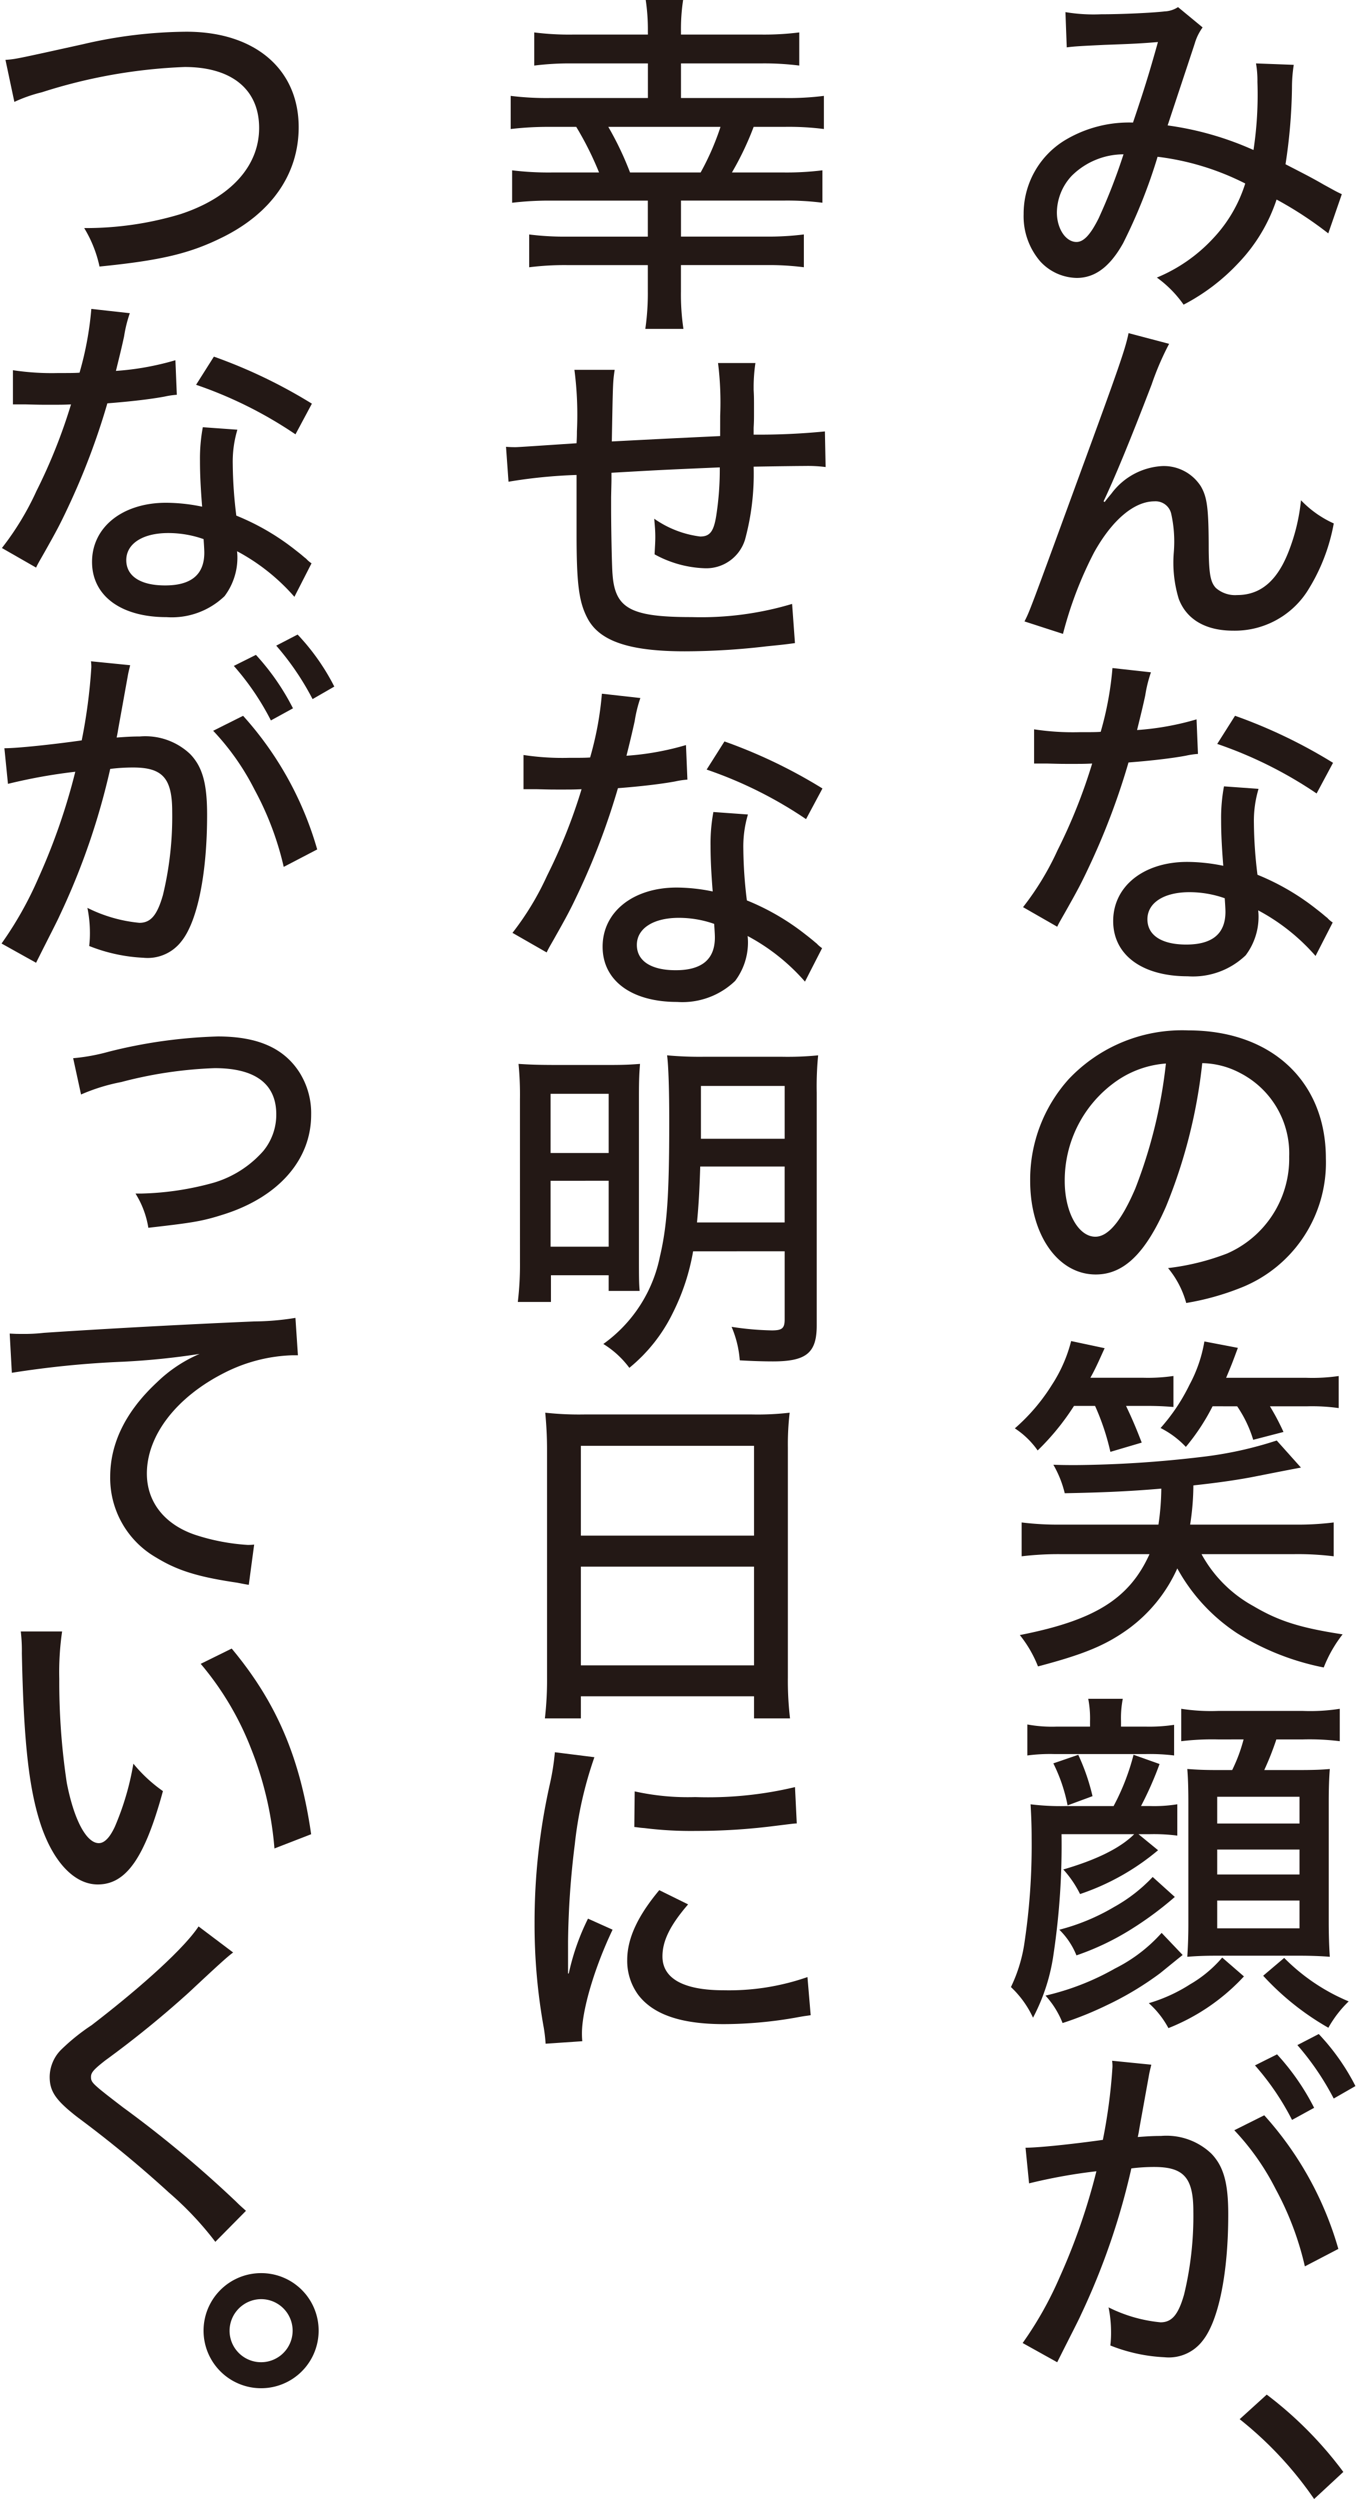 <svg xmlns="http://www.w3.org/2000/svg" viewBox="0 0 126 232"><path d="M98.928,1.125a15.879,15.879,0,0,0,3.308.2c1.919,0,4.764-.133,5.889-.265a2.459,2.459,0,0,0,1.257-.4l2.283,1.886a4.87,4.87,0,0,0-.7,1.389c-.033.132-1.224,3.705-2.548,7.708a28.964,28.964,0,0,1,7.973,2.283,34.311,34.311,0,0,0,.364-6.319,9.241,9.241,0,0,0-.133-1.72l3.507.132a13.75,13.75,0,0,0-.165,2.151,50.614,50.614,0,0,1-.6,7.079c2.051,1.058,2.448,1.257,3.54,1.886,1.025.562,1.125.628,1.687.893l-1.257,3.639a34.4,34.4,0,0,0-4.8-3.143,15.586,15.586,0,0,1-3.539,5.888,18.858,18.858,0,0,1-5.095,3.871,10.558,10.558,0,0,0-2.481-2.515,14.848,14.848,0,0,0,5.194-3.605,13.128,13.128,0,0,0,3.01-5.128,24.426,24.426,0,0,0-8.138-2.481,49.573,49.573,0,0,1-3.209,8.039c-1.224,2.183-2.613,3.209-4.3,3.209a4.712,4.712,0,0,1-3.375-1.522,6.422,6.422,0,0,1-1.554-4.4,7.984,7.984,0,0,1,4.036-6.98,11.556,11.556,0,0,1,6.12-1.522c.992-2.944,1.455-4.4,2.315-7.476-1.588.133-2.216.165-4.995.265-2.051.1-2.746.132-3.473.231Zm.595,15.184a5.044,5.044,0,0,0-1.389,3.408c0,1.522.827,2.746,1.82,2.746.661,0,1.29-.662,2.051-2.184a54.047,54.047,0,0,0,2.315-5.954A6.853,6.853,0,0,0,99.523,16.309Z" fill="#231815"/><path d="M108.555,31.919a26.316,26.316,0,0,0-1.621,3.771c-2.118,5.524-3.507,8.832-4.466,10.85l.1.066c.2-.264.2-.264.662-.826a6.293,6.293,0,0,1,4.7-2.514,4.078,4.078,0,0,1,3.573,1.885c.6,1.026.728,2.117.728,5.988.033,2.15.165,2.911.662,3.44a2.7,2.7,0,0,0,1.984.662c2.085,0,3.606-1.224,4.665-3.771a17.854,17.854,0,0,0,1.257-5.029,9.744,9.744,0,0,0,3.043,2.151,17.5,17.5,0,0,1-2.514,6.384,8.021,8.021,0,0,1-6.815,3.573c-2.547,0-4.333-1.026-5.061-2.945a11.527,11.527,0,0,1-.463-4.333,11.962,11.962,0,0,0-.232-3.54A1.489,1.489,0,0,0,107.2,46.54c-1.885,0-3.936,1.721-5.623,4.764A35.633,35.633,0,0,0,98.7,58.847l-3.573-1.158c.5-.993.5-.993,5.193-13.828,3.507-9.56,4.2-11.546,4.467-12.935Z" fill="#231815"/><path d="M106.868,62.413a12.263,12.263,0,0,0-.53,2.15c-.231,1.059-.4,1.754-.76,3.209a25.681,25.681,0,0,0,5.524-.992l.132,3.209a7.561,7.561,0,0,0-1.125.165c-1.223.232-3.175.464-5.325.629a65.824,65.824,0,0,1-3.639,9.627c-.761,1.62-1.059,2.183-2.349,4.465-.265.464-.5.86-.629,1.158l-3.175-1.819A26.223,26.223,0,0,0,98.2,78.921a50.63,50.63,0,0,0,3.209-8.039c-.694.033-.992.033-1.951.033-.927,0-.927,0-2.25-.033H96.017V67.706a23.826,23.826,0,0,0,4.2.265c.96,0,1.555,0,1.985-.033a30.366,30.366,0,0,0,1.092-5.921Zm15.283,26.333a18.767,18.767,0,0,0-5.326-4.234,5.372,5.372,0,0,1,.033.694,5.939,5.939,0,0,1-1.191,3.474,7.072,7.072,0,0,1-5.392,1.952c-4.234,0-6.914-1.986-6.914-5.128,0-3.242,2.845-5.491,6.881-5.491a16.793,16.793,0,0,1,3.341.363c-.132-1.687-.2-2.944-.2-4.234A15.943,15.943,0,0,1,113.649,73l3.209.232a10.358,10.358,0,0,0-.43,3.176,41.036,41.036,0,0,0,.331,4.8,22.265,22.265,0,0,1,5.458,3.175c.728.562.728.6,1.026.827a2.614,2.614,0,0,0,.5.43ZM110.44,82.824c-2.381,0-3.9.993-3.9,2.515,0,1.488,1.323,2.348,3.606,2.348,2.448,0,3.639-1.025,3.639-3.043,0-.364-.067-1.224-.067-1.257A9.886,9.886,0,0,0,110.44,82.824Zm11.81-9.163a38.788,38.788,0,0,0-9.229-4.6l1.654-2.613a47.624,47.624,0,0,1,9.1,4.367Z" fill="#231815"/><path d="M108.257,112.03c-1.919,4.367-3.937,6.285-6.517,6.285-3.507,0-6.087-3.672-6.087-8.7a13.932,13.932,0,0,1,3.573-9.428,14.477,14.477,0,0,1,11.115-4.532c7.708,0,12.769,4.731,12.769,11.876a12.486,12.486,0,0,1-7.873,12.008,24.51,24.51,0,0,1-5.094,1.423,8.664,8.664,0,0,0-1.687-3.242,22.336,22.336,0,0,0,5.491-1.356,9.614,9.614,0,0,0,5.756-9,8.389,8.389,0,0,0-4.532-7.741,7.779,7.779,0,0,0-3.54-.927A48.747,48.747,0,0,1,108.257,112.03Zm-4.532-11.711a11.254,11.254,0,0,0-4.863,9.329c0,2.878,1.257,5.161,2.845,5.161,1.191,0,2.415-1.456,3.705-4.466a45.579,45.579,0,0,0,2.845-11.612A9.211,9.211,0,0,0,103.725,100.319Z" fill="#231815"/><path d="M99.722,130.517a22.868,22.868,0,0,1-3.374,4.135A7.773,7.773,0,0,0,94.23,132.6a17.869,17.869,0,0,0,3.441-4.036,13.545,13.545,0,0,0,1.787-4.069l3.109.662c-.629,1.389-.86,1.918-1.323,2.745h4.9a16.2,16.2,0,0,0,2.812-.165v2.878c-.86-.066-1.489-.1-2.548-.1h-1.852c.529,1.125.827,1.786,1.456,3.407l-2.911.86a22.262,22.262,0,0,0-1.423-4.267Zm11.843,13.761a12.114,12.114,0,0,0,4.83,4.83c2.349,1.39,4.367,2.018,8.27,2.614a12.152,12.152,0,0,0-1.753,3.076,23.83,23.83,0,0,1-8.039-3.176,16.964,16.964,0,0,1-5.558-6.021,14.1,14.1,0,0,1-4.6,5.658c-2.084,1.488-4.069,2.315-8.336,3.44a11.171,11.171,0,0,0-1.687-2.911c6.914-1.356,10.156-3.341,12.041-7.51h-8.2a28.53,28.53,0,0,0-3.672.2v-3.143a27.307,27.307,0,0,0,3.672.2h9.031a24.15,24.15,0,0,0,.265-3.342c-3.043.265-5.591.365-8.965.43a9.961,9.961,0,0,0-1.058-2.646c.893.033,1.62.033,2.084.033a105.234,105.234,0,0,0,11.71-.761,35.318,35.318,0,0,0,6.947-1.522l2.25,2.515c-.894.165-.894.165-4.1.794-1.456.3-3.441.595-5.889.86a24.385,24.385,0,0,1-.3,3.639h9.626a26.82,26.82,0,0,0,3.7-.2v3.143a26.98,26.98,0,0,0-3.7-.2Zm1.026-13.728a19.832,19.832,0,0,1-2.482,3.771,8.515,8.515,0,0,0-2.348-1.753,17.633,17.633,0,0,0,2.679-4,13.049,13.049,0,0,0,1.39-4.036l3.109.595c-.462,1.258-.628,1.687-1.091,2.779h7.443a16.886,16.886,0,0,0,3.01-.165v2.977a17.666,17.666,0,0,0-2.944-.165h-3.44a22.279,22.279,0,0,1,1.257,2.382l-2.812.728a11.238,11.238,0,0,0-1.489-3.11Z" fill="#231815"/><path d="M106.769,167.661a13.221,13.221,0,0,0,2.546-.165v2.911a17.032,17.032,0,0,0-2.546-.133H105.71l1.819,1.489a22.231,22.231,0,0,1-7.244,4.069,10,10,0,0,0-1.556-2.283c3.077-.893,5.293-1.985,6.584-3.275H98.564a68.2,68.2,0,0,1-.728,11.049,17.955,17.955,0,0,1-1.918,5.988,9.207,9.207,0,0,0-2.051-2.845,14.162,14.162,0,0,0,1.224-3.9,61.1,61.1,0,0,0,.7-9.891c0-1.124-.034-2.018-.1-3.175a22.72,22.72,0,0,0,3.208.165h4.5a21.3,21.3,0,0,0,1.853-4.764l2.415.86a32.06,32.06,0,0,1-1.721,3.9Zm-5.558-7.873a9.611,9.611,0,0,0-.166-2.084h3.209a9.317,9.317,0,0,0-.165,2.084v.5h2.249a15.469,15.469,0,0,0,2.68-.165v2.844a18.376,18.376,0,0,0-2.614-.132H97.87a15.811,15.811,0,0,0-2.481.132v-2.878a12.561,12.561,0,0,0,2.712.2h3.11Zm8.6,21.7c-.5.4-.5.4-2.084,1.687a29.168,29.168,0,0,1-5.029,3.01,31.759,31.759,0,0,1-4.035,1.622,8.255,8.255,0,0,0-1.588-2.548,23.809,23.809,0,0,0,6.45-2.514,14.448,14.448,0,0,0,4.334-3.308ZM99.127,167.6a15.127,15.127,0,0,0-1.323-3.9l2.315-.794a19.334,19.334,0,0,1,1.323,3.838Zm9.957,8.5a31.814,31.814,0,0,1-4.334,3.175,24.505,24.505,0,0,1-4.8,2.25,6.985,6.985,0,0,0-1.588-2.382,19.554,19.554,0,0,0,5.094-2.117,14.721,14.721,0,0,0,3.573-2.779Zm6.418,7.377a19.109,19.109,0,0,1-7.013,4.8,8.425,8.425,0,0,0-1.82-2.315,14.82,14.82,0,0,0,3.838-1.753,11.479,11.479,0,0,0,2.977-2.481Zm-2.415-22a24.046,24.046,0,0,0-3.407.165v-3.01a17.914,17.914,0,0,0,3.407.2h7.906a17.5,17.5,0,0,0,3.407-.2v3.01a22.665,22.665,0,0,0-3.407-.165h-2.481a26.92,26.92,0,0,1-1.124,2.845h2.977c1.621,0,2.382-.033,3.11-.1-.067.893-.1,1.819-.1,3.076v11.049c0,1.224.033,2.283.1,3.308-.861-.066-1.82-.1-2.812-.1h-7.708c-1.092,0-1.853.033-2.713.1.066-1.058.1-1.951.1-3.043V167.33c0-1.29-.033-2.282-.1-3.109.893.066,1.522.1,2.845.1h1.323a14.945,14.945,0,0,0,1.059-2.845Zm-.066,7.807h7.642V166.8h-7.642Zm0,4.731h7.642V171.7h-7.642Zm0,5h7.642v-2.58h-7.642Zm6.219,2.745a18.329,18.329,0,0,0,5.988,4.036,10.566,10.566,0,0,0-1.886,2.448,24.969,24.969,0,0,1-6.054-4.829Z" fill="#231815"/><path d="M95.223,199.38c1.191,0,4.367-.331,7.179-.728a50.4,50.4,0,0,0,.893-6.781,3.84,3.84,0,0,0-.033-.563l3.639.364c-.1.43-.166.662-.232,1.059l-.794,4.4c-.132.727-.132.827-.231,1.257.893-.066,1.422-.1,2.15-.1a6.052,6.052,0,0,1,4.664,1.622c1.158,1.19,1.588,2.745,1.588,5.656,0,5.459-.893,9.925-2.415,11.777a3.948,3.948,0,0,1-3.506,1.489,15.5,15.5,0,0,1-5.028-1.092,10.167,10.167,0,0,0,.066-1.257,11.631,11.631,0,0,0-.232-2.282,13.666,13.666,0,0,0,4.83,1.389c1.058,0,1.654-.728,2.183-2.58a31.064,31.064,0,0,0,.86-7.742c0-3.109-.893-4.1-3.638-4.1a16.924,16.924,0,0,0-2.118.133,65.172,65.172,0,0,1-4.7,13.629c-.232.529-.993,1.985-2.184,4.367l-3.209-1.786a33.525,33.525,0,0,0,3.441-6.12,58.2,58.2,0,0,0,3.407-9.826,50.453,50.453,0,0,0-6.252,1.125Zm22.165-3.01a31.385,31.385,0,0,1,6.881,12.405l-3.11,1.621a28.172,28.172,0,0,0-2.713-7.178,23.113,23.113,0,0,0-3.838-5.459Zm1.19-5.657a22.1,22.1,0,0,1,3.441,4.962l-2.051,1.125a24.312,24.312,0,0,0-3.441-5.062Zm3.871-1.886a20.568,20.568,0,0,1,3.407,4.83l-2.018,1.158a25.235,25.235,0,0,0-3.374-4.962Z" fill="#231815"/><path d="M117.619,222.3a35.707,35.707,0,0,1,7.112,7.178l-2.712,2.515a34,34,0,0,0-6.914-7.411Z" fill="#231815"/><path d="M60.155,2.911A18.594,18.594,0,0,0,59.956,0H63.43a17.775,17.775,0,0,0-.2,2.944v.265h7.411a25.843,25.843,0,0,0,3.572-.2V6.087a26.017,26.017,0,0,0-3.572-.2H63.231V9.1h9.627A25.773,25.773,0,0,0,76.5,8.9v3.077a25.63,25.63,0,0,0-3.639-.2H69.979a27.864,27.864,0,0,1-2.017,4.234h4.764a27.082,27.082,0,0,0,3.638-.2v3.011a25.748,25.748,0,0,0-3.638-.2H63.231v3.342H71.1a26.333,26.333,0,0,0,3.54-.2V24.81a25.544,25.544,0,0,0-3.573-.2h-7.84v2.415a21.623,21.623,0,0,0,.232,3.507h-3.54a23.167,23.167,0,0,0,.232-3.507V24.612h-7.41a26.4,26.4,0,0,0-3.606.2V21.767a25.986,25.986,0,0,0,3.539.2h7.477V18.624H51.189a29.226,29.226,0,0,0-3.638.2V15.812a27.774,27.774,0,0,0,3.638.2h4.434a29.618,29.618,0,0,0-2.118-4.234H51.058a29.853,29.853,0,0,0-3.64.2V8.9a26.776,26.776,0,0,0,3.64.2h9.1V5.888h-6.98a26.359,26.359,0,0,0-3.573.2V3.01a25.519,25.519,0,0,0,3.573.2h6.98Zm4.9,13.1A24.256,24.256,0,0,0,66.9,11.777H56.482A28.991,28.991,0,0,1,58.5,16.011Z" fill="#231815"/><path d="M66.87,38.6a29.47,29.47,0,0,0-.2-4.9h3.473a15.348,15.348,0,0,0-.166,2.118v.363c.034.662.034.7.034,2.019,0,.728,0,.893-.034,1.521v.629a62.609,62.609,0,0,0,6.617-.3l.066,3.308a12.9,12.9,0,0,0-1.919-.1c-.595,0-3.01.033-4.764.066a23.246,23.246,0,0,1-.793,6.748,3.766,3.766,0,0,1-3.805,2.68,10.37,10.37,0,0,1-4.6-1.29c.033-.761.067-1.092.067-1.588,0-.595-.034-.926-.1-1.72a9.49,9.49,0,0,0,4.268,1.654c.893,0,1.256-.463,1.488-1.919a28.081,28.081,0,0,0,.331-4.5c-5.359.232-5.359.232-10.057.5v.629c0,.165,0,.165-.033,1.621v1.025c0,1.787.066,5.426.133,6.154.231,3.175,1.687,3.969,7.344,3.969a29.48,29.48,0,0,0,9.329-1.224l.264,3.639c-.992.133-.992.133-2.646.3a65.5,65.5,0,0,1-7.576.463c-5.194,0-7.972-.959-9.064-3.11-.794-1.521-.992-3.275-.992-7.807V44.092a47.243,47.243,0,0,0-6.319.629l-.232-3.243c.4.034.7.034.894.034.264,0,2.15-.133,5.657-.364.032-.6.032-.86.032-1.092a32.332,32.332,0,0,0-.231-5.723h3.738c-.165,1.125-.165,1.125-.265,6.649,5.062-.264,5.062-.264,10.057-.5Z" fill="#231815"/><path d="M59.46,64.8a12.408,12.408,0,0,0-.529,2.15c-.232,1.059-.4,1.754-.761,3.209a25.669,25.669,0,0,0,5.524-.992l.133,3.209a7.543,7.543,0,0,0-1.125.165c-1.224.231-3.176.463-5.326.629a65.769,65.769,0,0,1-3.639,9.626c-.761,1.621-1.059,2.184-2.349,4.466-.264.464-.5.86-.628,1.158L47.584,86.6A26.268,26.268,0,0,0,50.793,81.3,50.715,50.715,0,0,0,54,73.264c-.694.033-.992.033-1.951.033-.926,0-.926,0-2.25-.033H48.609V70.088a23.831,23.831,0,0,0,4.2.265c.959,0,1.554,0,1.984-.033A30.374,30.374,0,0,0,55.887,64.4ZM74.743,91.128a18.783,18.783,0,0,0-5.326-4.235,5.386,5.386,0,0,1,.033.695,5.94,5.94,0,0,1-1.19,3.473,7.071,7.071,0,0,1-5.393,1.953c-4.234,0-6.914-1.986-6.914-5.128,0-3.242,2.845-5.492,6.881-5.492a16.788,16.788,0,0,1,3.341.364c-.132-1.687-.2-2.944-.2-4.234a15.865,15.865,0,0,1,.265-3.143l3.208.232a10.385,10.385,0,0,0-.429,3.175,41.2,41.2,0,0,0,.33,4.8,22.274,22.274,0,0,1,5.459,3.176c.727.562.727.595,1.025.827a2.755,2.755,0,0,0,.5.43Zm-11.71-5.922c-2.382,0-3.9.993-3.9,2.515,0,1.488,1.323,2.348,3.606,2.348,2.448,0,3.639-1.025,3.639-3.043,0-.364-.066-1.224-.066-1.258A9.888,9.888,0,0,0,63.033,85.206Zm11.81-9.163a38.778,38.778,0,0,0-9.23-4.6l1.654-2.613a47.566,47.566,0,0,1,9.1,4.367Z" fill="#231815"/><path d="M48.278,102.072a29.768,29.768,0,0,0-.132-3.307c1.026.065,1.72.1,3.805.1h4.565c1.455,0,2.051-.034,2.911-.1-.066.859-.1,1.389-.1,3.076V116.5c0,1.952,0,2.58.066,3.341H56.516v-1.456H51.157v2.481H48.08a29.288,29.288,0,0,0,.2-3.738Zm2.846,4.963h5.392v-5.492H51.124Zm0,8.7h5.392v-6.12H51.124Zm13.232.43a20.3,20.3,0,0,1-1.853,5.657,15.09,15.09,0,0,1-4.068,5.16,8.612,8.612,0,0,0-2.415-2.216,13.178,13.178,0,0,0,5.259-8.138c.662-2.812.861-5.69.861-12.538,0-2.844-.067-5.094-.2-6.119a33.481,33.481,0,0,0,3.474.131H72.56a29.06,29.06,0,0,0,3.407-.131,29.221,29.221,0,0,0-.132,3.473v21.6c0,2.547-.959,3.341-4.069,3.341-.86,0-1.952-.033-3.077-.1a9.743,9.743,0,0,0-.76-3.11,27.669,27.669,0,0,0,3.738.331c.959,0,1.191-.2,1.191-1.026v-6.318Zm.662-7.873c-.067,2.084-.133,3.407-.3,5.193h8.138v-5.193Zm7.84-7.477H65.084v4.9h7.774Z" fill="#231815"/><path d="M50.793,134.586c0-1.291-.066-2.349-.166-3.441a28.724,28.724,0,0,0,3.639.165H69.814a25.618,25.618,0,0,0,3.507-.165,25.489,25.489,0,0,0-.166,3.242v21.338a30.054,30.054,0,0,0,.2,3.8H70.013v-2.052H53.936v2.052H50.594a31.353,31.353,0,0,0,.2-3.8Zm3.143,7.972H70.013v-8.336H53.936Zm0,12.042H70.013v-9.164H53.936Z" fill="#231815"/><path d="M55.192,163.128a36.071,36.071,0,0,0-1.819,8.072,78.717,78.717,0,0,0-.628,9.031v2.977h.066a21.643,21.643,0,0,1,1.786-5.094l2.283,1.026c-1.688,3.539-2.845,7.476-2.845,9.626a7.081,7.081,0,0,0,.033.728l-3.408.231a14.065,14.065,0,0,0-.165-1.455,53.86,53.86,0,0,1-.86-9.759,58.493,58.493,0,0,1,1.423-12.9,22.307,22.307,0,0,0,.463-2.944Zm8.7,13.663c-1.654,1.918-2.382,3.374-2.382,4.83,0,2.051,1.952,3.143,5.69,3.143a22.155,22.155,0,0,0,7.774-1.225l.3,3.54c-.429.066-.529.066-1.256.2a38.987,38.987,0,0,1-6.815.629c-3.97,0-6.55-.893-7.939-2.713a5.335,5.335,0,0,1-1.026-3.241c0-1.985.959-4.069,2.977-6.484ZM58.931,166.3a22.675,22.675,0,0,0,5.624.529,34.768,34.768,0,0,0,9.262-.926l.165,3.374c-.231,0-.429.033-2.315.265a57.569,57.569,0,0,1-7.013.43,34.978,34.978,0,0,1-4.83-.265c-.463-.032-.562-.066-.927-.1Z" fill="#231815"/><path d="M.507,5.558c.927-.066.927-.066,7.212-1.456a43.246,43.246,0,0,1,9.593-1.158c6.352,0,10.421,3.474,10.421,8.866,0,4.367-2.547,8.006-7.145,10.255-3.011,1.489-5.723,2.118-11.347,2.68a11.506,11.506,0,0,0-1.423-3.573,30.48,30.48,0,0,0,8.932-1.29c4.632-1.522,7.311-4.433,7.311-8.006S21.514,6.22,17.147,6.22A49.353,49.353,0,0,0,3.882,8.568a13.475,13.475,0,0,0-2.548.893Z" fill="#231815"/><path d="M12.053,29.074a12.263,12.263,0,0,0-.53,2.15c-.231,1.058-.4,1.753-.76,3.209a25.734,25.734,0,0,0,5.524-.993l.132,3.209a7.535,7.535,0,0,0-1.124.165c-1.224.232-3.176.464-5.326.629A65.824,65.824,0,0,1,6.33,47.07c-.761,1.62-1.059,2.183-2.349,4.466-.265.463-.5.859-.628,1.157L.177,50.874a26.268,26.268,0,0,0,3.209-5.293,50.811,50.811,0,0,0,3.208-8.039c-.7.033-.992.033-1.951.033-.927,0-.927,0-2.25-.033H1.2V34.367a23.939,23.939,0,0,0,4.2.264c.96,0,1.555,0,1.985-.033A30.366,30.366,0,0,0,8.48,28.677ZM27.336,55.406a18.8,18.8,0,0,0-5.326-4.234,5.379,5.379,0,0,1,.033.694,5.946,5.946,0,0,1-1.19,3.474,7.075,7.075,0,0,1-5.393,1.952c-4.234,0-6.914-1.985-6.914-5.128,0-3.242,2.845-5.491,6.881-5.491a16.721,16.721,0,0,1,3.341.364c-.132-1.687-.2-2.945-.2-4.235a15.926,15.926,0,0,1,.264-3.142l3.209.231a10.358,10.358,0,0,0-.43,3.176,41.036,41.036,0,0,0,.331,4.8A22.247,22.247,0,0,1,27.4,51.039c.728.562.728.6,1.026.827a2.614,2.614,0,0,0,.5.43ZM15.625,49.484c-2.381,0-3.9.993-3.9,2.515,0,1.488,1.323,2.349,3.606,2.349,2.448,0,3.639-1.026,3.639-3.044,0-.364-.067-1.224-.067-1.257A9.882,9.882,0,0,0,15.625,49.484Zm11.811-9.163a38.776,38.776,0,0,0-9.23-4.6l1.654-2.614a47.684,47.684,0,0,1,9.1,4.367Z" fill="#231815"/><path d="M.408,69.461c1.191,0,4.367-.331,7.179-.728a50.4,50.4,0,0,0,.893-6.781,3.821,3.821,0,0,0-.033-.562l3.639.363c-.1.43-.166.662-.232,1.059l-.793,4.4c-.133.727-.133.827-.232,1.257.893-.066,1.422-.1,2.15-.1a6.055,6.055,0,0,1,4.665,1.621c1.157,1.191,1.587,2.745,1.587,5.656,0,5.459-.893,9.925-2.415,11.777a3.948,3.948,0,0,1-3.506,1.489,15.51,15.51,0,0,1-5.029-1.092,10.016,10.016,0,0,0,.067-1.257,11.631,11.631,0,0,0-.232-2.282,13.666,13.666,0,0,0,4.83,1.389c1.058,0,1.654-.728,2.183-2.58a31.061,31.061,0,0,0,.86-7.741c0-3.11-.893-4.1-3.638-4.1a16.924,16.924,0,0,0-2.118.133,65.172,65.172,0,0,1-4.7,13.629c-.232.529-.993,1.985-2.183,4.367L.144,87.59a33.59,33.59,0,0,0,3.44-6.12,58.11,58.11,0,0,0,3.407-9.826A50.453,50.453,0,0,0,.739,72.769Zm22.164-3.01a31.36,31.36,0,0,1,6.881,12.405l-3.109,1.621A28.172,28.172,0,0,0,23.631,73.3a23.14,23.14,0,0,0-3.837-5.459Zm1.192-5.657a22.129,22.129,0,0,1,3.44,4.962l-2.051,1.125a24.312,24.312,0,0,0-3.441-5.062Zm3.87-1.886a20.56,20.56,0,0,1,3.407,4.83L29.023,64.9a25.235,25.235,0,0,0-3.374-4.962Z" fill="#231815"/><path d="M6.793,98.236a18.1,18.1,0,0,0,3.275-.595,46.364,46.364,0,0,1,10.156-1.423c3.672,0,6.087,1.059,7.542,3.275a7.088,7.088,0,0,1,1.125,4c0,4.168-3.01,7.609-8.072,9.229-1.985.629-2.679.762-7.046,1.258a8.473,8.473,0,0,0-1.191-3.176h.5a27.238,27.238,0,0,0,6.815-1.025,9.873,9.873,0,0,0,4.565-2.945,5.321,5.321,0,0,0,1.191-3.374c0-2.845-1.952-4.3-5.723-4.3a39.146,39.146,0,0,0-8.667,1.29,17.481,17.481,0,0,0-3.738,1.157Z" fill="#231815"/><path d="M.9,123.8c.629.032.629.032,1.158.032a15.691,15.691,0,0,0,2.018-.1c3.871-.264,11.744-.727,19.518-1.058a24.519,24.519,0,0,0,3.838-.331l.231,3.473H27.1a14.928,14.928,0,0,0-6.186,1.588c-4.5,2.25-7.277,5.822-7.277,9.395,0,2.647,1.654,4.731,4.5,5.69A19.47,19.47,0,0,0,23,143.42a4.644,4.644,0,0,0,.6-.032l-.5,3.737c-.43-.066-.562-.1-1.092-.2-3.606-.529-5.525-1.125-7.476-2.316a8.511,8.511,0,0,1-4.3-7.509c0-3.143,1.456-6.087,4.334-8.767a13,13,0,0,1,3.97-2.646,67.3,67.3,0,0,1-7.146.728A89.086,89.086,0,0,0,1.1,127.442Z" fill="#231815"/><path d="M5.768,151.454a26.128,26.128,0,0,0-.265,4.4,63.026,63.026,0,0,0,.694,9.627c.662,3.44,1.82,5.624,2.978,5.624.529,0,1.025-.529,1.488-1.522a25.464,25.464,0,0,0,1.721-5.856,13.683,13.683,0,0,0,2.745,2.548c-1.687,6.186-3.407,8.667-6.054,8.667-2.183,0-4.168-2.117-5.325-5.657-1.092-3.374-1.556-7.774-1.721-15.812a15.285,15.285,0,0,0-.1-2.019Zm15.746,1.588c4.168,5,6.351,10.123,7.377,17.236L25.483,171.6a31.929,31.929,0,0,0-2.183-9.3,27.643,27.643,0,0,0-4.664-7.84Z" fill="#231815"/><path d="M21.646,181.256c-.529.4-1.058.86-4.1,3.705a94.346,94.346,0,0,1-7.774,6.318c-1.059.827-1.323,1.125-1.323,1.522,0,.529.1.629,2.944,2.812a106.4,106.4,0,0,1,10.52,8.766c.4.4.562.53.926.86l-2.845,2.879a30.048,30.048,0,0,0-4.3-4.566,107.531,107.531,0,0,0-8.468-6.98c-2.051-1.588-2.614-2.415-2.614-3.771a3.627,3.627,0,0,1,1.026-2.481A19.163,19.163,0,0,1,8.513,188c4.863-3.738,8.667-7.244,9.924-9.163Z" fill="#231815"/><path d="M29.586,216.349a5.343,5.343,0,1,1-5.359-5.327A5.33,5.33,0,0,1,29.586,216.349Zm-8.271,0a2.928,2.928,0,1,0,2.912-2.912A2.951,2.951,0,0,0,21.315,216.349Z" fill="#231815"/></svg>